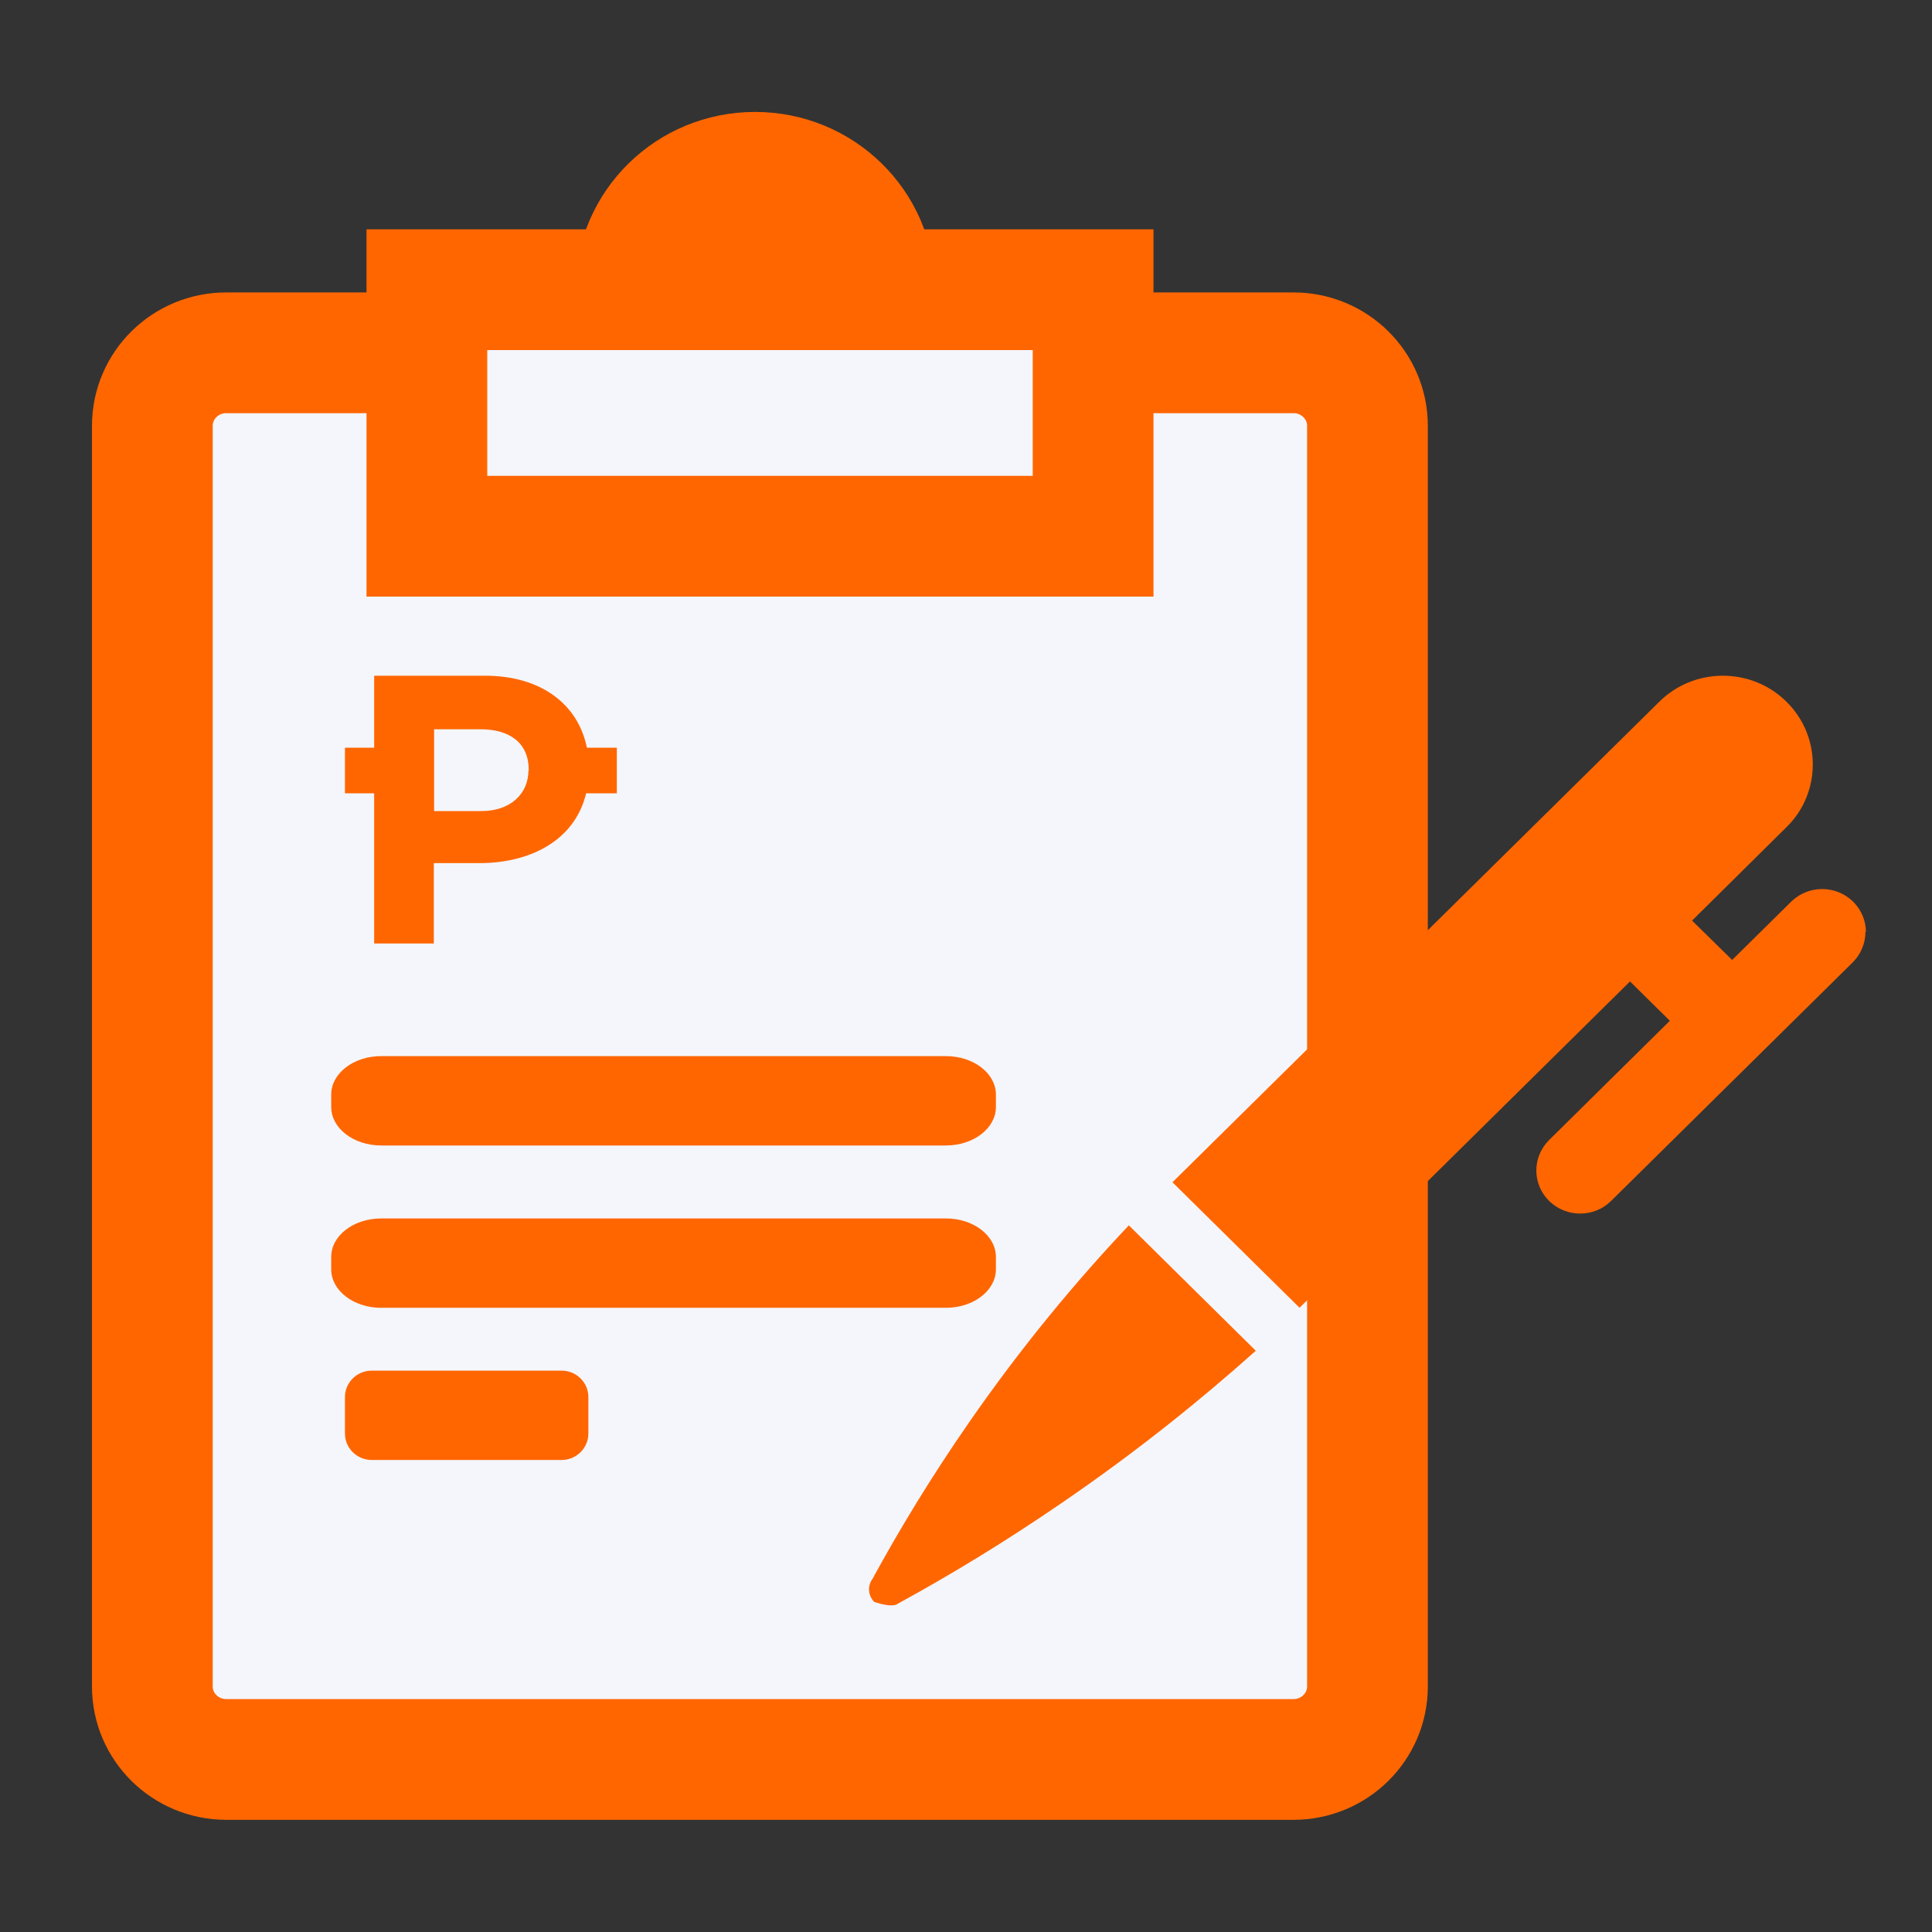 <svg width="48" height="48" viewBox="0 0 48 48" fill="none" xmlns="http://www.w3.org/2000/svg">
<rect x="0" y="0" width="48" height="48" fill="#333333" stroke="none"/>
<path d="M32.136 8.765H5.622C4.607 8.765 3.785 9.577 3.785 10.58V41.899C3.785 42.901 4.607 43.713 5.622 43.713H32.136C33.151 43.713 33.974 42.901 33.974 41.899V10.58C33.974 9.577 33.151 8.765 32.136 8.765Z" fill="#F4F6FB" stroke="#FF6600" stroke-width="3" stroke-miterlimit="10"/>
<path d="M21.73 7.197C21.724 5.584 20.398 4.281 18.76 4.281C17.121 4.281 15.801 5.584 15.79 7.197H10.606V13.322H27.158V7.197H21.73ZM17.229 7.197C17.235 6.371 17.918 5.697 18.76 5.697C19.602 5.697 20.285 6.371 20.29 7.197H17.224H17.229Z" fill="#F4F6FB" stroke="#FF6600" stroke-width="3" stroke-miterlimit="10"/>
<path d="M46.346 23.153C46.346 23.428 46.238 23.704 46.028 23.912L40.025 29.839C39.604 30.255 38.916 30.255 38.489 29.839C38.278 29.631 38.17 29.356 38.17 29.081C38.17 28.805 38.278 28.53 38.489 28.322L41.487 25.361L40.497 24.384L32.287 32.491L29.129 29.373L41.226 17.433C42.096 16.573 43.513 16.573 44.383 17.433C44.822 17.866 45.038 18.428 45.038 18.995C45.038 19.557 44.822 20.125 44.383 20.552L42.039 22.872L43.035 23.85L44.503 22.4C44.93 21.984 45.612 21.984 46.039 22.4C46.25 22.608 46.358 22.883 46.358 23.159L46.346 23.153Z" fill="#FF6600"/>
<path d="M28.043 30.441C29.095 31.48 30.148 32.52 31.2 33.559C29.835 34.778 28.236 36.071 26.37 37.346C24.953 38.318 23.587 39.144 22.302 39.846C22.273 39.869 22.159 39.942 21.721 39.801C21.568 39.644 21.545 39.403 21.676 39.228C22.341 38.009 23.132 36.7 24.071 35.346C25.402 33.424 26.768 31.795 28.043 30.446V30.441Z" fill="#FF6600"/>
<path d="M23.502 26.239H9.47C8.784 26.239 8.229 26.667 8.229 27.194V27.503C8.229 28.031 8.784 28.459 9.47 28.459H23.502C24.187 28.459 24.743 28.031 24.743 27.503V27.194C24.743 26.667 24.187 26.239 23.502 26.239Z" fill="#FF6600"/>
<path d="M23.502 30.272H9.47C8.784 30.272 8.229 30.7 8.229 31.227V31.536C8.229 32.064 8.784 32.492 9.47 32.492H23.502C24.187 32.492 24.743 32.064 24.743 31.536V31.227C24.743 30.7 24.187 30.272 23.502 30.272Z" fill="#FF6600"/>
<path d="M13.953 34.053H9.236C8.868 34.053 8.57 34.347 8.57 34.711V35.615C8.57 35.978 8.868 36.273 9.236 36.273H13.953C14.32 36.273 14.618 35.978 14.618 35.615V34.711C14.618 34.347 14.32 34.053 13.953 34.053Z" fill="#FF6600"/>
<path d="M15.325 18.577H14.581C14.364 17.499 13.446 16.788 12.05 16.788H9.296V18.577H8.57V19.71H9.296V23.441H10.778V21.444H11.907C13.21 21.444 14.289 20.856 14.562 19.71H15.325V18.577ZM13.129 19.14C13.129 19.71 12.695 20.151 11.957 20.151H10.785V18.118H11.932C12.677 18.118 13.136 18.467 13.136 19.128V19.147L13.129 19.14Z" fill="#FF6600"/>
</svg>
